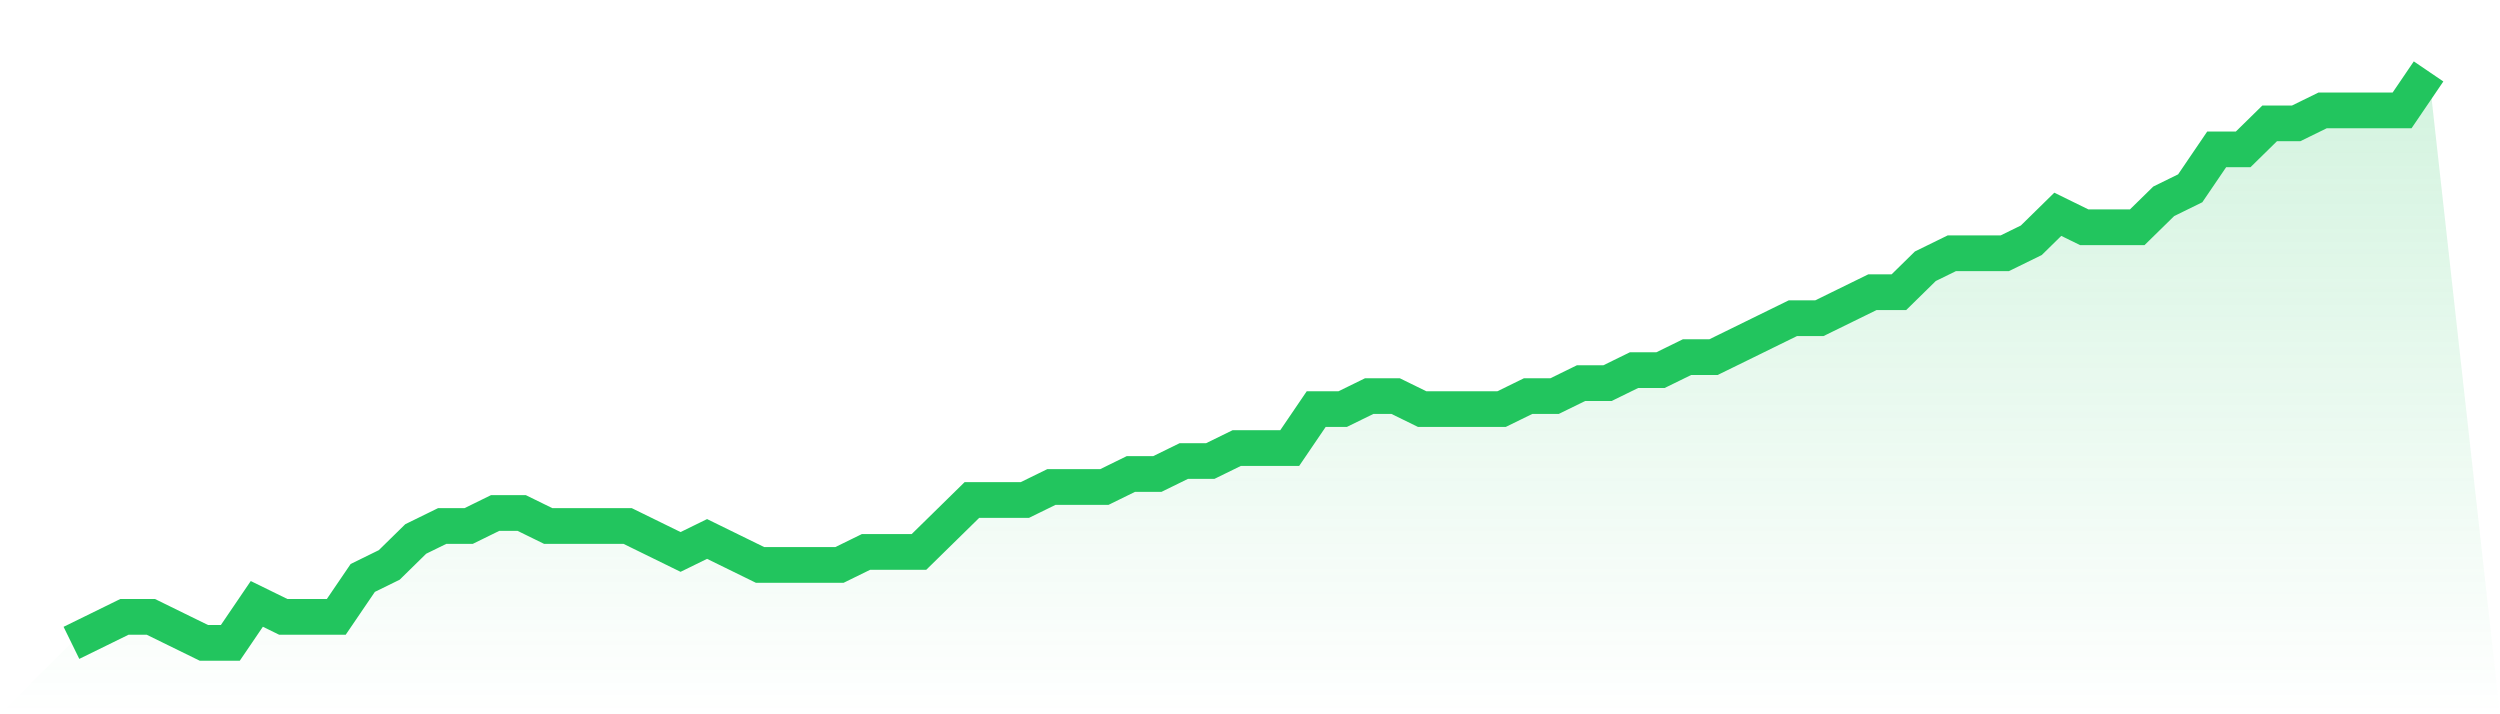 <svg viewBox="0 0 140 40" xmlns="http://www.w3.org/2000/svg">
<defs>
<linearGradient id="gradient" x1="0" x2="0" y1="0" y2="1">
<stop offset="0%" stop-color="#22c55e" stop-opacity="0.2"/>
<stop offset="100%" stop-color="#22c55e" stop-opacity="0"/>
</linearGradient>
</defs>
<path d="M4,36 L4,36 L5.483,35.273 L6.966,34.545 L8.449,34.545 L9.933,35.273 L11.416,36 L12.899,36 L14.382,33.818 L15.865,34.545 L17.348,34.545 L18.831,34.545 L20.315,32.364 L21.798,31.636 L23.281,30.182 L24.764,29.455 L26.247,29.455 L27.73,28.727 L29.213,28.727 L30.697,29.455 L32.18,29.455 L33.663,29.455 L35.146,29.455 L36.629,30.182 L38.112,30.909 L39.596,30.182 L41.079,30.909 L42.562,31.636 L44.045,31.636 L45.528,31.636 L47.011,31.636 L48.494,30.909 L49.978,30.909 L51.461,30.909 L52.944,29.455 L54.427,28 L55.91,28 L57.393,28 L58.876,27.273 L60.36,27.273 L61.843,27.273 L63.326,26.545 L64.809,26.545 L66.292,25.818 L67.775,25.818 L69.258,25.091 L70.742,25.091 L72.225,25.091 L73.708,22.909 L75.191,22.909 L76.674,22.182 L78.157,22.182 L79.64,22.909 L81.124,22.909 L82.607,22.909 L84.09,22.909 L85.573,22.182 L87.056,22.182 L88.539,21.455 L90.022,21.455 L91.506,20.727 L92.989,20.727 L94.472,20 L95.955,20 L97.438,19.273 L98.921,18.545 L100.404,17.818 L101.888,17.818 L103.371,17.091 L104.854,16.364 L106.337,16.364 L107.82,14.909 L109.303,14.182 L110.787,14.182 L112.27,14.182 L113.753,13.455 L115.236,12 L116.719,12.727 L118.202,12.727 L119.685,12.727 L121.169,11.273 L122.652,10.545 L124.135,8.364 L125.618,8.364 L127.101,6.909 L128.584,6.909 L130.067,6.182 L131.551,6.182 L133.034,6.182 L134.517,6.182 L136,4 L140,40 L0,40 z" fill="url(#gradient)"/>
<path d="M4,36 L4,36 L5.483,35.273 L6.966,34.545 L8.449,34.545 L9.933,35.273 L11.416,36 L12.899,36 L14.382,33.818 L15.865,34.545 L17.348,34.545 L18.831,34.545 L20.315,32.364 L21.798,31.636 L23.281,30.182 L24.764,29.455 L26.247,29.455 L27.73,28.727 L29.213,28.727 L30.697,29.455 L32.18,29.455 L33.663,29.455 L35.146,29.455 L36.629,30.182 L38.112,30.909 L39.596,30.182 L41.079,30.909 L42.562,31.636 L44.045,31.636 L45.528,31.636 L47.011,31.636 L48.494,30.909 L49.978,30.909 L51.461,30.909 L52.944,29.455 L54.427,28 L55.91,28 L57.393,28 L58.876,27.273 L60.36,27.273 L61.843,27.273 L63.326,26.545 L64.809,26.545 L66.292,25.818 L67.775,25.818 L69.258,25.091 L70.742,25.091 L72.225,25.091 L73.708,22.909 L75.191,22.909 L76.674,22.182 L78.157,22.182 L79.64,22.909 L81.124,22.909 L82.607,22.909 L84.09,22.909 L85.573,22.182 L87.056,22.182 L88.539,21.455 L90.022,21.455 L91.506,20.727 L92.989,20.727 L94.472,20 L95.955,20 L97.438,19.273 L98.921,18.545 L100.404,17.818 L101.888,17.818 L103.371,17.091 L104.854,16.364 L106.337,16.364 L107.82,14.909 L109.303,14.182 L110.787,14.182 L112.27,14.182 L113.753,13.455 L115.236,12 L116.719,12.727 L118.202,12.727 L119.685,12.727 L121.169,11.273 L122.652,10.545 L124.135,8.364 L125.618,8.364 L127.101,6.909 L128.584,6.909 L130.067,6.182 L131.551,6.182 L133.034,6.182 L134.517,6.182 L136,4" fill="none" stroke="#22c55e" stroke-width="2"/>
</svg>